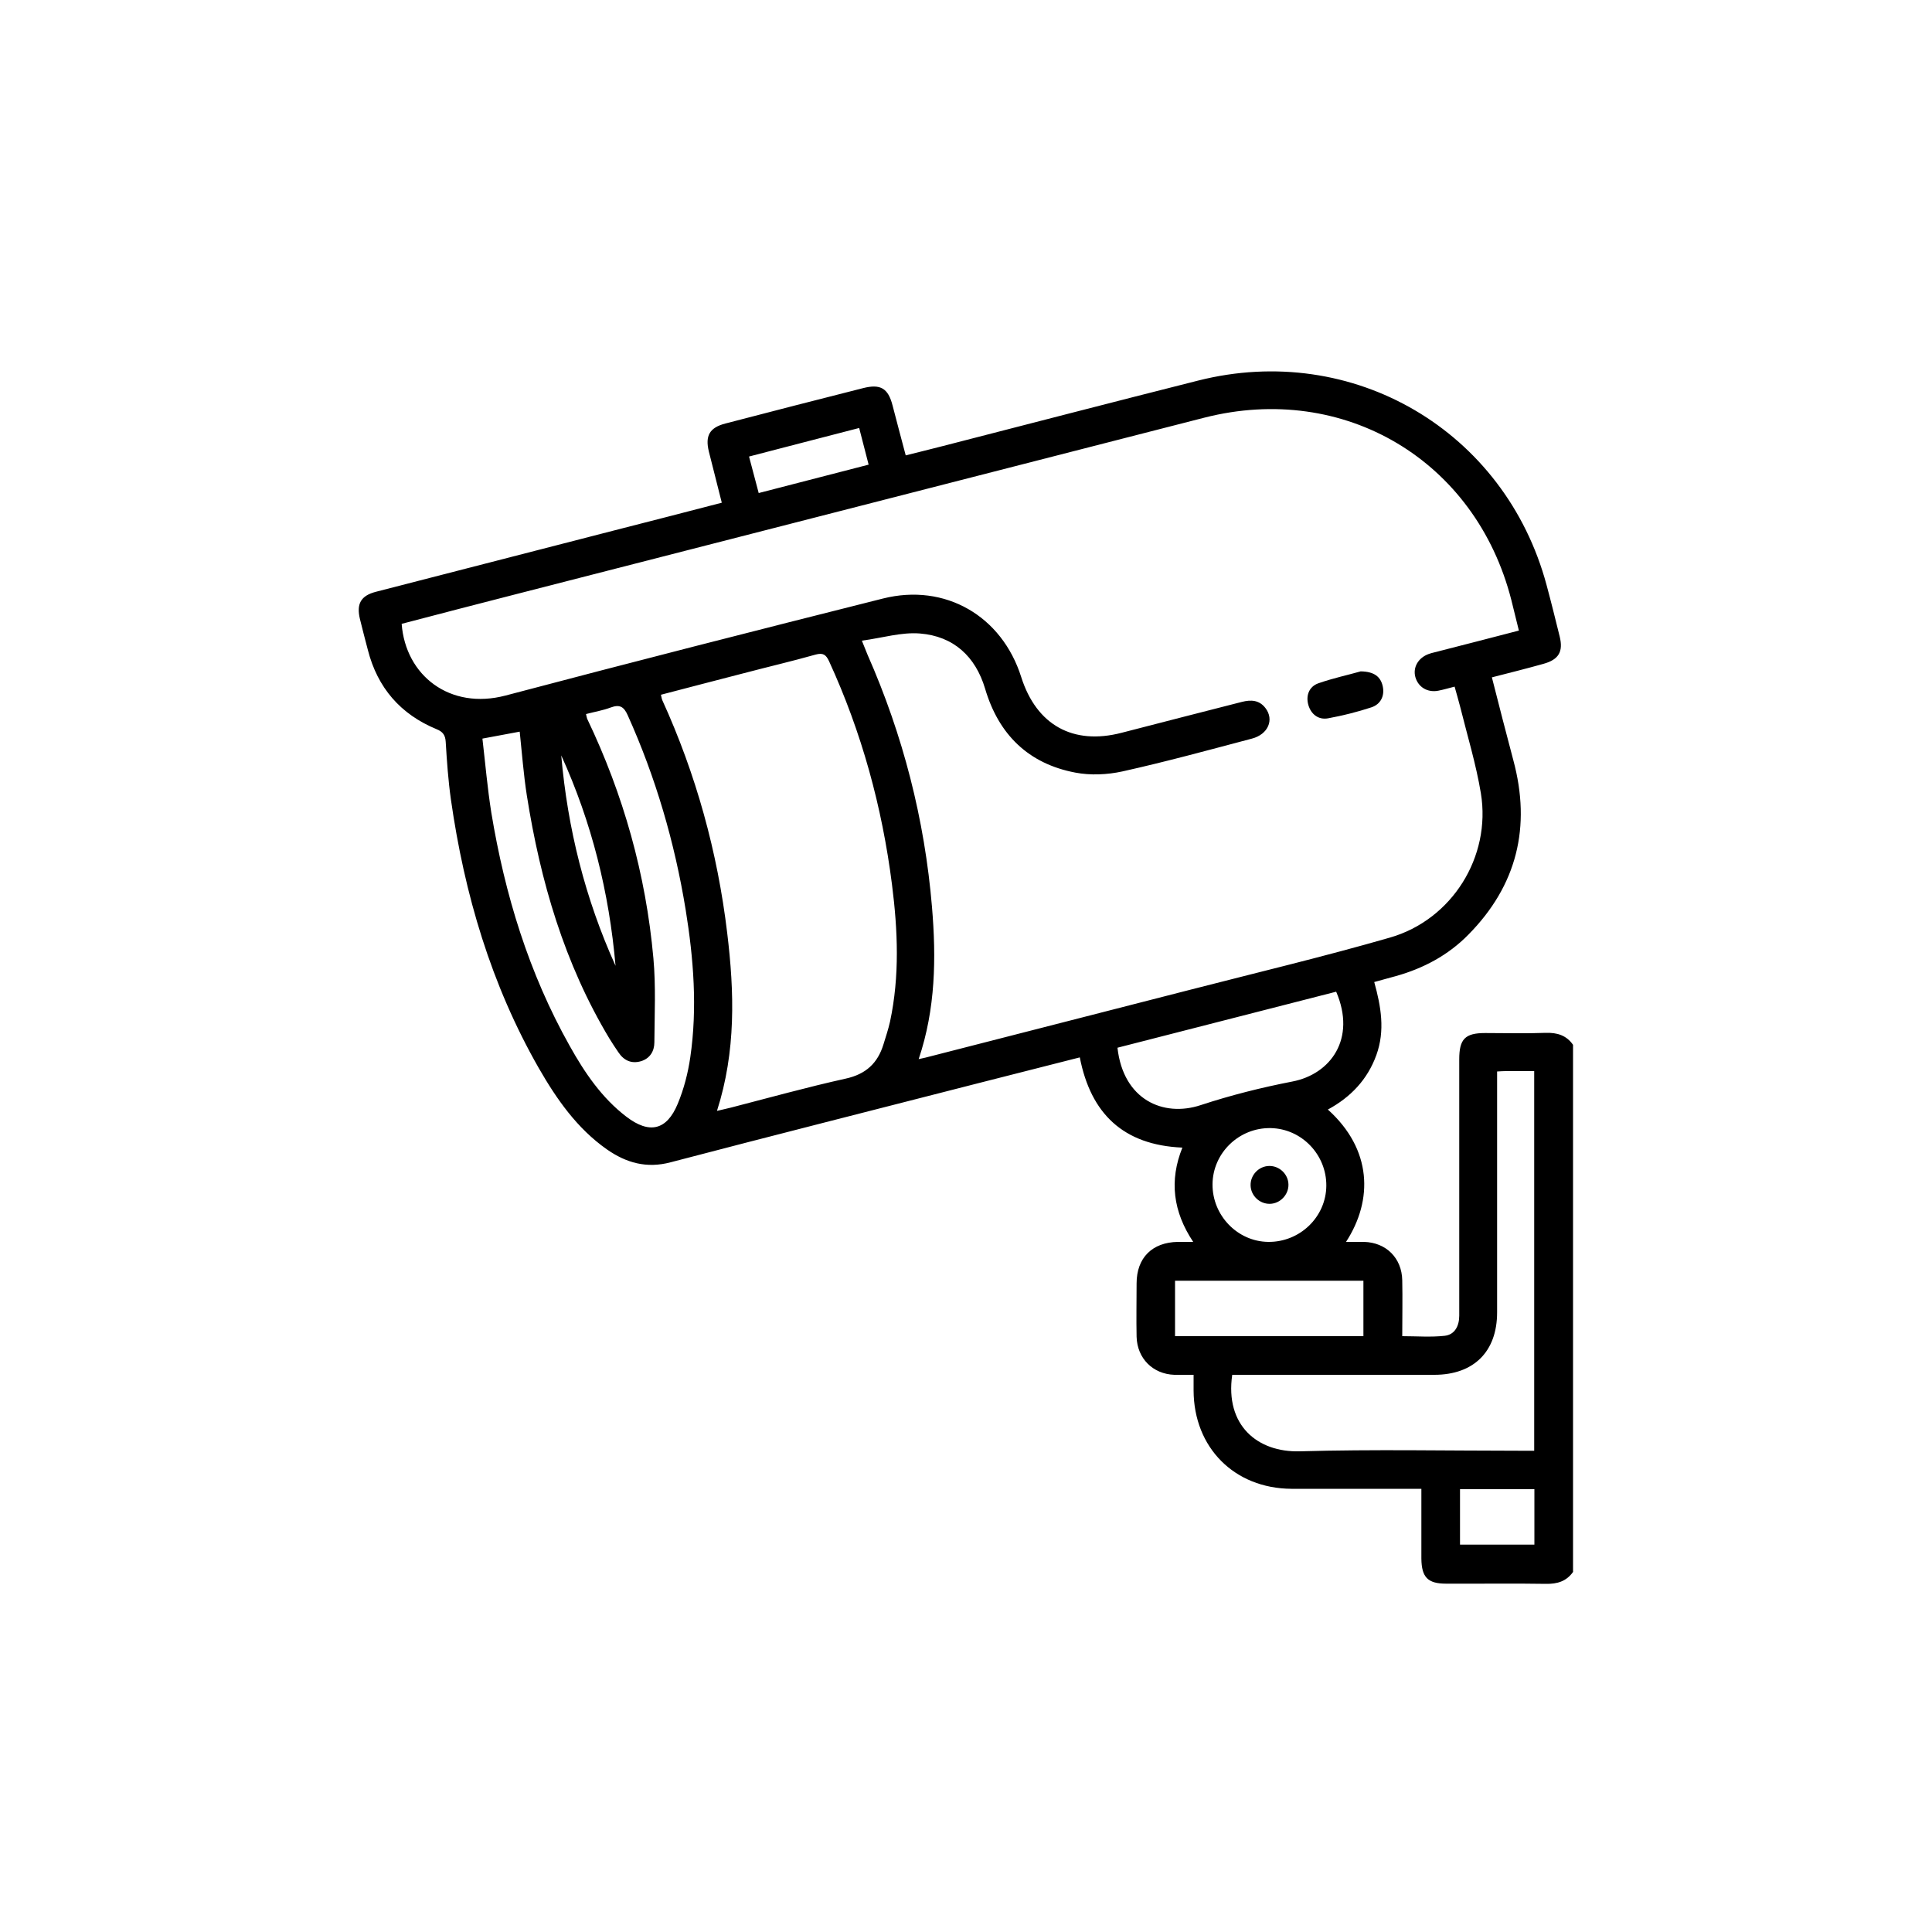 <?xml version="1.0" encoding="UTF-8"?>
<svg id="Layer_1" data-name="Layer 1" xmlns="http://www.w3.org/2000/svg" viewBox="0 0 100 100">
  <path d="m81.43,81.35c-.35.5-.82.64-1.42.63-1.72-.03-3.44,0-5.16-.01-.95,0-1.27-.33-1.28-1.3,0-1.18,0-2.36,0-3.61-1.03,0-2.01,0-2.98,0-1.25,0-2.5,0-3.75,0-2.95-.02-5.05-2.13-5.06-5.09,0-.24,0-.49,0-.81-.36,0-.68.01-1,0-1.11-.04-1.92-.85-1.95-1.97-.02-.92,0-1.84,0-2.76,0-1.33.81-2.13,2.14-2.15.22,0,.45,0,.79,0-1.04-1.56-1.25-3.17-.56-4.88-3.05-.13-4.74-1.75-5.31-4.67-1.8.46-3.54.9-5.27,1.34-5.3,1.36-10.61,2.7-15.91,4.09-1.24.33-2.3.03-3.3-.67-1.54-1.08-2.6-2.6-3.52-4.2-2.47-4.32-3.85-9-4.55-13.9-.14-.99-.21-1.99-.27-2.99-.02-.35-.15-.53-.48-.66-1.86-.77-3.05-2.14-3.55-4.1-.14-.53-.28-1.07-.41-1.6-.19-.79.05-1.21.83-1.41,4.11-1.06,8.23-2.12,12.35-3.18,1.84-.47,3.67-.94,5.55-1.43-.23-.92-.45-1.79-.67-2.65-.2-.82.04-1.24.86-1.45,2.37-.62,4.75-1.23,7.12-1.83.9-.23,1.3,0,1.53.9.22.83.43,1.66.68,2.58.66-.17,1.31-.32,1.95-.49,4.39-1.13,8.78-2.27,13.18-3.38,8.02-2.03,15.89,2.59,18.04,10.58.24.89.46,1.78.68,2.67.19.78-.05,1.19-.84,1.41-.86.24-1.73.46-2.67.7.37,1.45.73,2.87,1.11,4.29.93,3.45.19,6.48-2.33,9.03-1.04,1.06-2.32,1.74-3.74,2.14-.35.1-.71.19-1.13.31.35,1.26.57,2.51.11,3.78-.46,1.27-1.33,2.18-2.51,2.82,2.29,2.06,2.35,4.68.94,6.85.35,0,.64,0,.93,0,1.15.03,1.96.84,1.98,1.99.02.94,0,1.88,0,2.89.75,0,1.48.06,2.2-.02.52-.06.75-.51.75-1.04,0-.96,0-1.92,0-2.89,0-3.46,0-6.92,0-10.38,0-1.05.3-1.36,1.34-1.36,1.04,0,2.09.03,3.13-.01.6-.02,1.08.13,1.42.62v27.27Zm-2.81-48.7c-.14-.55-.26-1.07-.39-1.58-1.84-7.24-8.66-11.3-15.9-9.45-11.89,3.05-23.78,6.1-35.68,9.15-1.96.5-3.91,1.01-5.86,1.52.2,2.68,2.5,4.47,5.38,3.71,6.5-1.72,13.01-3.38,19.53-5.02,3.22-.81,6.16.9,7.16,4.07.79,2.48,2.68,3.53,5.19,2.88,2.08-.54,4.16-1.07,6.23-1.6.47-.12.9-.1,1.22.32.46.6.14,1.36-.7,1.58-2.23.59-4.46,1.2-6.71,1.7-.78.17-1.65.21-2.43.06-2.43-.46-3.97-1.97-4.67-4.34-.5-1.68-1.64-2.72-3.37-2.86-.96-.08-1.95.23-3.01.37.14.35.21.53.29.72,1.84,4.17,2.96,8.53,3.34,13.07.22,2.63.19,5.26-.69,7.87.17-.04.27-.06.36-.08,4.59-1.18,9.18-2.35,13.77-3.53,3.42-.88,6.86-1.7,10.26-2.68,3.21-.92,5.25-4.18,4.71-7.47-.25-1.51-.7-2.98-1.07-4.47-.09-.35-.19-.69-.29-1.05-.32.08-.58.16-.84.21-.56.11-1.04-.18-1.19-.7-.14-.5.14-1,.69-1.2.19-.07.39-.1.59-.16,1.34-.34,2.68-.69,4.07-1.05Zm-41.51,24.85c.29-.07.5-.12.72-.17,1.98-.51,3.95-1.06,5.94-1.5,1.05-.23,1.66-.8,1.96-1.78.12-.39.25-.78.34-1.18.5-2.35.4-4.72.1-7.08-.51-4.02-1.57-7.89-3.26-11.57-.16-.34-.31-.44-.69-.34-1.24.35-2.49.64-3.74.97-1.42.37-2.83.73-4.27,1.11.03.13.04.21.07.28,1.75,3.84,2.86,7.87,3.36,12.05.37,3.06.46,6.12-.53,9.21Zm40.38-2.04c0,.3,0,.52,0,.75,0,3.91,0,7.81,0,11.72,0,2.03-1.21,3.23-3.25,3.23-3.27,0-6.55,0-9.82,0-.22,0-.43,0-.64,0-.38,2.61,1.3,4.02,3.5,3.96,3.82-.11,7.65-.03,11.47-.03.22,0,.43,0,.66,0v-19.65c-.53,0-1.02,0-1.5,0-.12,0-.24.01-.42.02Zm-47.16-18.51c.03.13.04.19.06.25,1.88,3.93,3.04,8.06,3.43,12.4.13,1.44.06,2.9.05,4.35,0,.46-.23.84-.7.98-.49.14-.88-.04-1.16-.46-.16-.24-.32-.47-.47-.72-2.33-3.88-3.57-8.14-4.27-12.57-.17-1.08-.25-2.18-.37-3.31-.63.12-1.22.23-1.93.36.15,1.29.26,2.57.46,3.83.7,4.24,1.94,8.31,4.06,12.08.77,1.38,1.66,2.69,2.93,3.66,1.19.91,2.09.71,2.66-.67.32-.77.53-1.59.65-2.41.37-2.55.17-5.1-.24-7.63-.57-3.49-1.55-6.85-3-10.07-.2-.45-.42-.57-.88-.4-.4.15-.82.22-1.28.34Zm27.51,17.28c.3,2.7,2.38,3.61,4.31,2.97,1.55-.51,3.14-.91,4.74-1.22,1.98-.38,3.32-2.21,2.27-4.65-3.75.96-7.52,1.93-11.32,2.9Zm2.98,14.93h9.75v-2.87h-9.75v2.87Zm7.83-7.79c.01-1.61-1.28-2.95-2.88-2.98-1.64-.03-3,1.29-3.01,2.91-.01,1.61,1.29,2.96,2.88,2.98,1.64.02,3-1.29,3.01-2.91Zm-24.17-39.22c-1.95.5-3.81.99-5.71,1.48.18.67.33,1.26.5,1.89,1.93-.5,3.79-.98,5.69-1.47-.17-.66-.32-1.25-.49-1.9Zm31.09,54.93v2.87h3.85v-2.87h-3.85Zm-43.71-27.09c-.33-3.79-1.23-7.42-2.81-10.89.33,3.79,1.24,7.42,2.81,10.89Z"/>
  <path d="m70.43,34.75c.69.01,1.03.27,1.14.77.11.5-.11.93-.58,1.09-.73.24-1.49.43-2.25.57-.5.09-.88-.21-1.02-.69-.14-.49.04-.95.51-1.12.77-.27,1.57-.44,2.2-.62Z"/>
  <path d="m66.69,61.31c.01.53-.43.99-.96,1-.53.01-.99-.42-1-.96-.01-.53.42-.99.96-1,.53-.01.99.42,1,.96Z"/>
</svg>